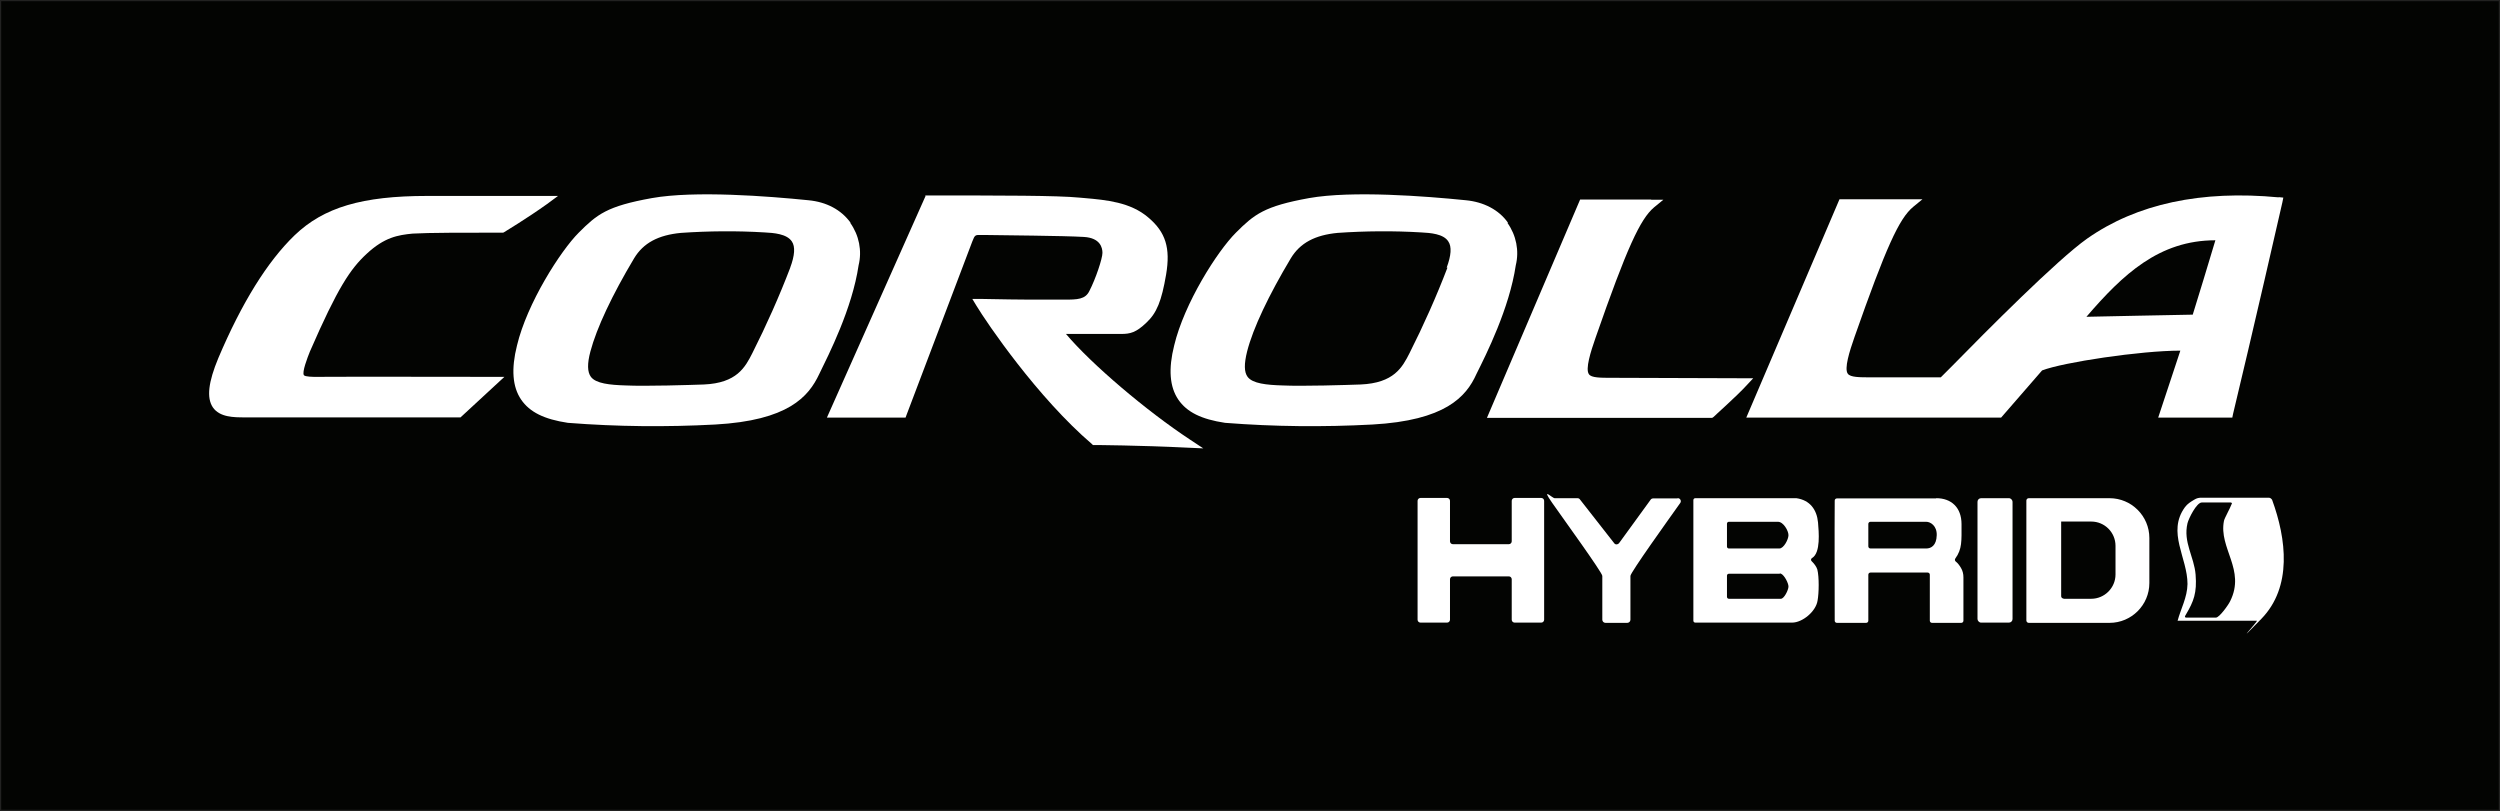 <?xml version="1.0" encoding="UTF-8"?>
<svg id="Capa_1" xmlns="http://www.w3.org/2000/svg" version="1.1" viewBox="0 0 1048.8 340.2">
  <rect x="0" y="0" width="1048.8" height="340.2" fill="#808080" stroke="none"/>
  <!-- Generator: Adobe Illustrator 29.3.0, SVG Export Plug-In . SVG Version: 2.1.0 Build 146)  -->
  <defs>
    <style>
      .st0 {
        fill: #fff;
      }

      .st1 {
        fill: #030402;
        stroke: #222221;
        stroke-miterlimit: 10;
      }
    </style>
  </defs>
  <rect class="st1" width="1048.8" height="340.2"/>
  <g>
    <g>
      <path class="st0" d="M228.5,82.2h-49.3c-27.3,0-43.4,4.8-55.6,16.5-11.5,11.1-22.2,28.4-32,51.5-4.2,10.1-5,16.7-2.3,20.7,2.9,4.2,8.8,4.2,13.6,4.2h90.3l18.4-17h-4.7c-.7,0-67.3-.1-74.3,0-1.1,0-4.6,0-5.1-.7-.9-1.2,1.5-7.4,2.5-9.9,11.7-26.9,17-34.7,23.8-41,7.5-7,13.2-7.9,19.3-8.5,6.7-.4,21.6-.4,37.6-.4h.4l.4-.2s9.6-5.8,18-11.8l4.6-3.4h-5.7,0Z"/>
      <path class="st0" d="M692.6,83.7h-29.7l-39.1,91.6h94.5l.6-.4c.3-.4,9.7-8.7,13.8-13.2l2.8-3-58.7-.2h-.6c-4.8,0-8.6,0-9.6-1.5-1.6-2.1.7-9.4,2.8-15.4,13.1-37.6,18.7-49.7,24.5-54.6l3.9-3.2h-5.1.1Z"/>
      <path class="st0" d="M388.3,82.2l-41.4,93h33l.4-1.1c.2-.7,25.7-67.6,27.6-72.8,1.1-2.8,1.2-2.8,3.9-2.7h2.8c5.4.1,31.9.3,40.1.8,6.8.4,7.8,4.4,7.8,6.7s-2.8,10.8-5.5,16c-1.7,3.5-5,3.6-10.5,3.6h-4.6c-4.5,0-11.3.1-30.6-.3h-3.4l1.7,2.8c4.4,7.3,25.6,38.5,48.5,58.1l.4.4h.7c.2,0,18.7.1,38.9,1.1l6.7.3-5.6-3.7c-18.2-12-41.3-31.6-52-44.3h23.1c3.9,0,6.3-.6,10.6-4.7,4.4-4.1,6.4-9.1,8.3-20.2,1.9-11.2-.2-17.8-7.4-23.9-7.5-6.5-17.7-7.4-26.7-8.2l-2.3-.2c-9.3-.9-32.2-.9-63.8-.9h-1.2.3Z"/>
      <path class="st0" d="M356.8,93.4c-3.9-5.4-10.1-8.7-17.7-9.4-16.8-1.7-47.6-4.1-65.6-.9-18.9,3.4-23,6.8-30.7,14.5s-21.7,29.7-25.9,47.3c-2.5,9.9-1.9,17.4,1.7,22.7s9.7,8.3,19.7,9.8h.1c20.5,1.6,41,1.8,61.6.7,30.6-1.7,39.2-11.6,43.7-21.2,4-8.2,13.8-27.4,16.5-45.6,1.5-6.1.2-12.6-3.5-17.8h.1ZM331.6,112.1c-4.7,12.3-10.1,24.4-16,36.1-3,5.9-6.5,12.5-20.3,13.1-5.6.2-24.5.8-32.8.4-6.7-.2-12.5-.8-14.6-3.6-1.5-2-1.6-5.5-.2-10.7,2.6-9.8,9.1-23.6,18.3-39,3.9-6.5,10.2-9.8,19.7-10.7,11.6-.8,23.4-.9,35-.2,3.9.2,9.4.6,11.5,3.8,1.5,2.2,1.2,5.9-.7,11h.1Z"/>
      <path class="st0" d="M632.6,93.4c-3.8-5.4-10.2-8.7-17.7-9.4-16.8-1.7-47.6-4.1-65.7-.9-18.8,3.4-23,6.8-30.7,14.5-7.9,7.9-21.7,29.7-25.9,47.3-2.5,9.9-1.9,17.4,1.7,22.7s9.7,8.3,19.7,9.8h.1c20.5,1.6,41,1.8,61.6.7,30.6-1.7,39.4-11.6,43.7-21.2,4.1-8.2,13.8-27.5,16.5-45.6,1.5-6.1.2-12.6-3.5-17.8h.2ZM607.3,112.1c-4.7,12.3-10.1,24.4-16,36.1-3,5.9-6.5,12.5-20.5,13.1-5.6.2-24.4.8-32.8.4-6.7-.2-12.5-.8-14.6-3.6-1.5-2-1.5-5.5-.2-10.7,2.5-9.8,9.1-23.6,18.3-39,3.9-6.5,10.2-9.8,19.7-10.7,11.6-.8,23.4-.9,35-.2,3.9.2,9.4.6,11.4,3.8,1.5,2.2,1.2,5.9-.7,11h.3Z"/>
      <path class="st0" d="M956,82.8c-32.5-3.1-59.6,2.7-80.4,17.3-12.6,8.9-42.4,38.9-56.6,53.4l-4.8,4.8h-29.3c-4.8,0-8.6,0-9.7-1.5-1.6-2.1.7-9.4,2.8-15.4,13.2-37.6,18.7-49.7,24.6-54.6l3.9-3.2h-34.8l-39.1,91.6h106.9l17.2-19.8c8.8-3.4,41.3-8.3,58-8.3-1.3,4-9.3,28.1-9.3,28.1h31.1l.3-1.5c7.5-31.1,20.6-88.2,20.7-88.8l.4-2-2-.2h0ZM919.9,132c-2.6,0-44,.9-44.6.9,15.3-17.8,30.5-32.1,54.1-32.1-1.1,3.9-8.8,29-9.5,31.2h0Z"/>
    </g>
    <g>
      <path class="st0" d="M753.5,209s0,0,.1,0c5.7.8,8.6,4.8,9.1,10.2.3,3.8,1.2,12.7-2.5,14.9-.5.3-.6.9-.2,1.3,1,1,2,2.2,2.4,3.5.8,3.1.7,9.9.1,13.1-.7,4.5-6.3,9.2-10.7,9.2h-40.6c-.5,0-.8-.4-.8-.8v-50.6c0-.5.4-.8.8-.8h42.3ZM724.5,219.8v9.5c0,.5.4.8.8.8h21.2c1.8,0,3.8-3.8,3.8-5.6s-2.1-5.6-4.4-5.6h-20.6c-.5,0-.8.4-.8.8ZM746.9,240.7h-21.6c-.5,0-.8.4-.8.8v8.9c0,.5.4.8.8.8h21.8c1.4,0,3.1-3.6,3.2-5s-1.7-4.9-3.1-5.5-.2,0-.3,0Z"/>
      <path class="st0" d="M812.3,209c6.2,0,10.6,3.8,10.6,10.9s.3,10.4-2.6,14.4c-.3.4-.2,1,.2,1.3.7.5,1.5,1.5,2.2,2.7s1,2.5,1,3.9v18.2c0,.5-.4.9-.9.9h-12.3c-.5,0-.9-.4-.9-.9v-19.3c0-.5-.4-.9-.9-.9h-24c-.5,0-.9.4-.9.9v19.3c0,.5-.4.9-.9.9h-12.3c-.5,0-.9-.4-.9-.9,0-6-.1-39.7,0-50.4,0-.5.4-.9.9-.9h41.6ZM783.8,219.9v9.3c0,.5.4.9.9.9h23.4c1.9,0,4.3-1.1,4.4-5.6.1-3.9-2.6-5.6-4.4-5.6h-23.4c-.5,0-.9.4-.9.9Z"/>
      <path class="st0" d="M850.1,260.3v-50.3c0-.5.4-1,1-1h33.9c9.2,0,16.7,7.5,16.7,16.7v18.9c0,9.2-7.5,16.7-16.7,16.7h-33.9c-.5,0-1-.4-1-1ZM865.7,251.2h11.6c5.6,0,10.2-4.6,10.2-10.2v-12c0-5.6-4.5-10.2-10.2-10.2-6.1,0-12.6,0-12.6,0v31.3c0,.5.4,1,1,1Z"/>
      <path class="st0" d="M608.3,210.1v17c0,.6.5,1.2,1.2,1.2h23.5c.6,0,1.2-.5,1.2-1.2v-17c0-.6.5-1.2,1.2-1.2h11.2c.6,0,1.2.5,1.2,1.2v49.9c0,.6-.5,1.2-1.2,1.2h-11.2c-.6,0-1.2-.5-1.2-1.2v-17c0-.6-.5-1.2-1.2-1.2h-23.5c-.6,0-1.2.5-1.2,1.2v17c0,.6-.5,1.2-1.2,1.2h-11.2c-.6,0-1.2-.5-1.2-1.2v-49.9c0-.6.5-1.2,1.2-1.2h11.2c.6,0,1.2.5,1.2,1.2Z"/>
      <path class="st0" d="M913.5,260.6c1.4-5.3,4.1-9.9,4.2-15.6,0-11-8.7-21.7-1.1-32.2,1.1-1.5,2.5-2.3,3.8-3.1s2.1-.9,3.2-.9h28.2c.6,0,1.1.4,1.4.9,6,16.4,8.5,36.5-4.5,49.9s-1.2.8-1.9.8h-33.2ZM936.3,211.4c.1-.3-.1-.6-.5-.6h-12.1c-2.2,0-5.5,6.7-6,8.7-1.9,8,2.8,14,3.4,21.6s-.8,11.2-4,16.6l-.4.7c-.2.3,0,.7.4.7h12.5c1.5,0,5.3-5.4,6-6.9,6.6-13.2-4.9-22.2-2.6-33.7.2-1.1,2.6-5.3,3.2-7Z"/>
      <path class="st0" d="M703.9,209c1,0,1.6,1.2,1,2-4.9,6.9-20.9,29.2-20.9,30.6v18.4c0,.7-.6,1.3-1.3,1.3h-9.2c-.7,0-1.3-.6-1.3-1.3v-18.4c0-1.4-16.1-23.6-21-30.6s0-2,1-2h9.6c.4,0,.8.2,1,.5l14.4,18.4c.5.7,1.5.6,2,0l13.3-18.3c.2-.3.6-.5,1-.5h10.1Z"/>
      <rect class="st0" x="829.6" y="209" width="14.7" height="52.2" rx="1.5" ry="1.5"/>
    </g>
  </g>
</svg>